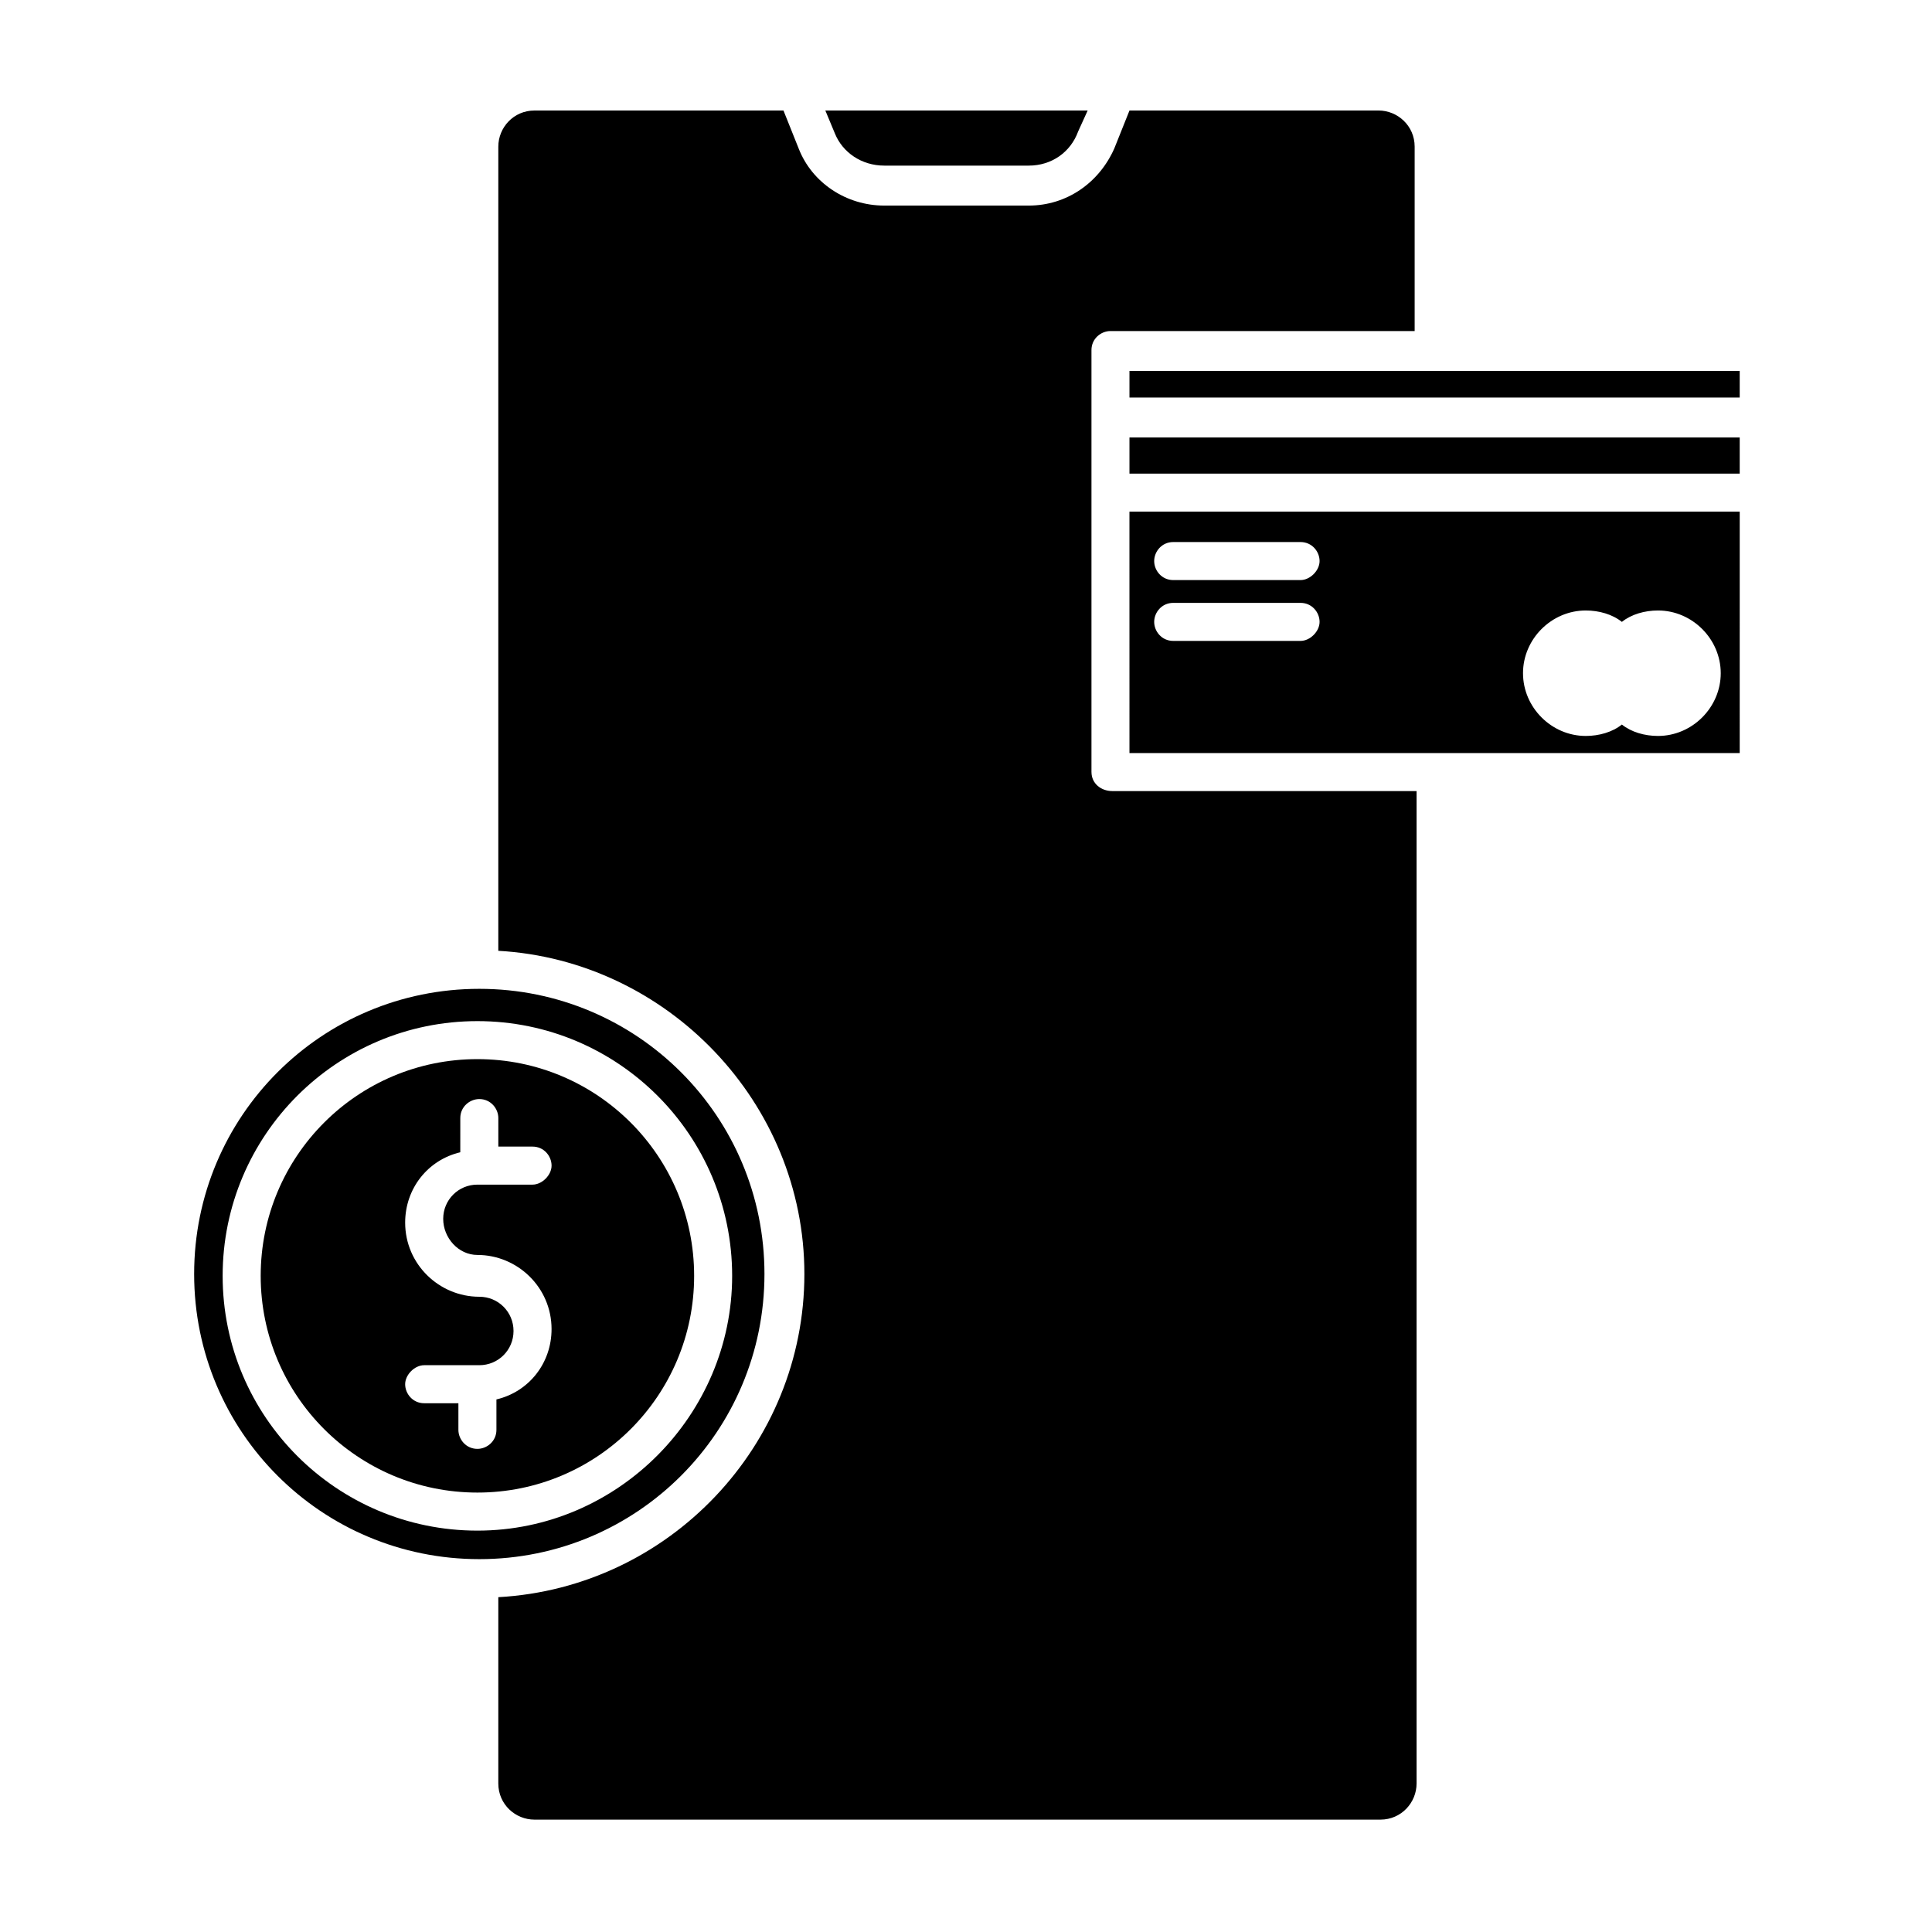 <?xml version="1.0" encoding="UTF-8"?>
<!-- Uploaded to: ICON Repo, www.iconrepo.com, Generator: ICON Repo Mixer Tools -->
<svg fill="#000000" width="800px" height="800px" version="1.1" viewBox="144 144 512 512" xmlns="http://www.w3.org/2000/svg">
 <g>
  <path d="m346.59 481.62c0-41.816-33.754-75.57-75.57-75.57-41.816 0-75.57 33.754-75.57 75.57 0 41.816 33.754 75.57 75.57 75.57 41.816 0 75.57-33.754 75.57-75.57zm-76.074 68.012c-37.281 0-67.512-30.23-67.512-67.512s30.23-67.512 67.512-67.512 67.512 30.23 67.512 67.512c0 36.781-30.23 67.512-67.512 67.512z"/>
  <path d="m378.34 187.89h38.289c6.047 0 11.082-3.527 13.098-9.07l2.519-5.539h-69.527l2.519 6.047c2.016 5.035 7.055 8.562 13.102 8.562z"/>
  <path d="m270.52 424.68c-31.738 0-57.434 25.695-57.434 57.434 0 31.738 25.695 57.434 57.434 57.434s57.434-25.695 57.434-57.434c0-31.738-25.695-57.434-57.434-57.434zm0 51.895c10.578 0 19.648 8.566 19.648 19.648 0 9.07-6.047 16.625-14.609 18.641v8.062c0 3.023-2.519 5.039-5.039 5.039-3.023 0-5.039-2.519-5.039-5.039v-7.055h-9.07c-3.023 0-5.039-2.519-5.039-5.039 0-2.519 2.519-5.039 5.039-5.039h14.609c5.039 0 9.07-4.031 9.07-9.07 0-5.039-4.031-9.07-9.07-9.07-10.578 0-19.648-8.566-19.648-19.648 0-9.07 6.047-16.625 14.609-18.641l0.004-9.062c0-3.023 2.519-5.039 5.039-5.039 3.023 0 5.039 2.519 5.039 5.039v7.559h9.07c3.023 0 5.039 2.519 5.039 5.039 0 2.519-2.519 5.039-5.039 5.039h-14.609c-5.039 0-9.07 4.031-9.07 9.07-0.004 5.031 4.027 9.566 9.066 9.566z"/>
  <path d="m433.25 348.61v-111.84c0-3.023 2.519-5.039 5.039-5.039h80.609v-48.871c0-5.543-4.535-9.574-9.574-9.574l-66 0.004-4.031 10.078c-4.031 9.07-12.594 15.113-22.672 15.113h-38.289c-10.078 0-19.145-6.047-22.672-15.113l-4.031-10.078h-65.996c-5.543 0-9.574 4.535-9.574 9.574v213.11c44.84 2.519 81.113 40.305 81.113 85.648s-35.77 83.129-81.113 85.648v49.375c0 5.543 4.535 9.574 9.574 9.574h224.2c5.543 0 9.574-4.535 9.574-9.574v-263h-80.609c-3.023 0-5.543-2.016-5.543-5.039z"/>
  <path d="m443.32 259.94h161.72v9.574h-161.72z"/>
  <path d="m443.32 242.3h161.72v7.055h-161.72z"/>
  <path d="m443.32 343.57h161.72l0.004-63.98h-161.73zm120.92-37.785c3.527 0 7.055 1.008 9.574 3.023 2.519-2.016 6.047-3.023 9.574-3.023 9.07 0 16.625 7.559 16.625 16.625 0 9.07-7.559 16.625-16.625 16.625-3.527 0-7.055-1.008-9.574-3.023-2.519 2.016-6.047 3.023-9.574 3.023-9.07 0-16.625-7.559-16.625-16.625-0.004-9.066 7.555-16.625 16.625-16.625zm-109.33-18.137h33.754c3.023 0 5.039 2.519 5.039 5.039s-2.519 5.039-5.039 5.039h-33.754c-3.023 0-5.039-2.519-5.039-5.039s2.016-5.039 5.039-5.039zm0 16.121h33.754c3.023 0 5.039 2.519 5.039 5.039 0 2.519-2.519 5.039-5.039 5.039h-33.754c-3.023 0-5.039-2.519-5.039-5.039 0-2.519 2.016-5.039 5.039-5.039z"/>
 </g>
</svg>